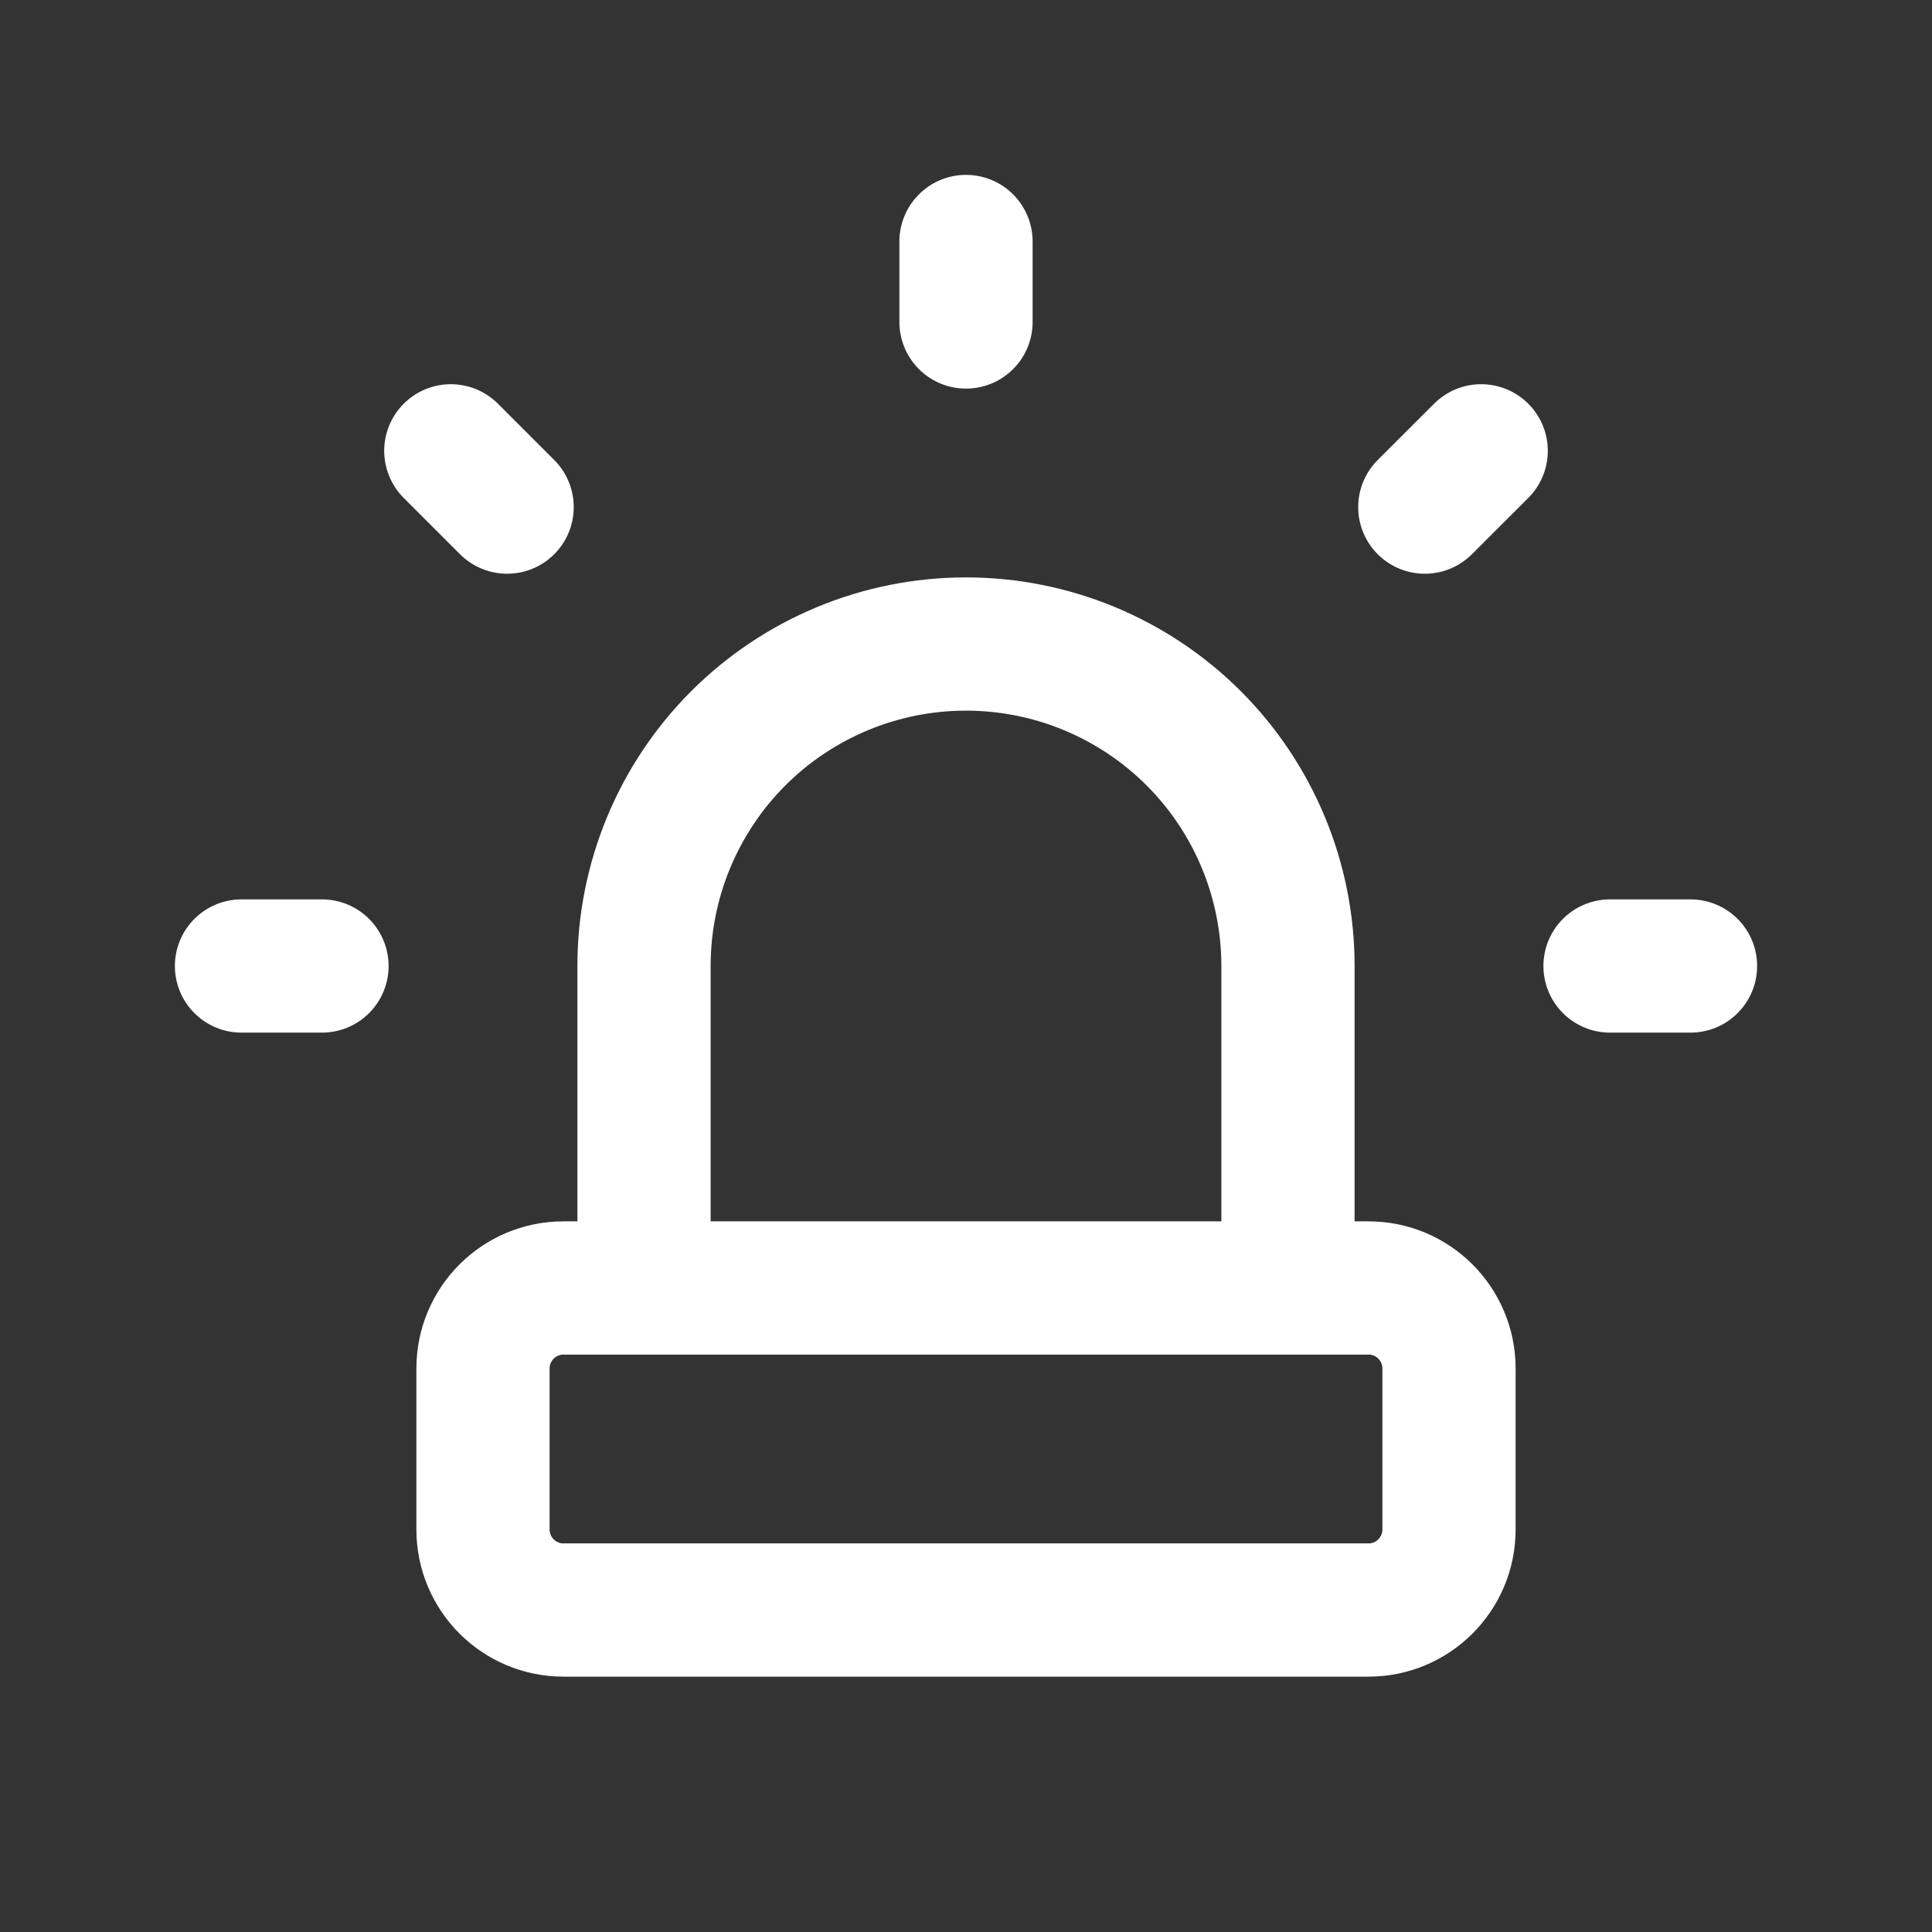 <?xml version="1.0" encoding="UTF-8"?> <svg xmlns="http://www.w3.org/2000/svg" width="29" height="29" viewBox="0 0 29 29" fill="none"><rect x="0" y="0" width="29" height="29" fill="#333333" stroke="none"/><path d="M9.667 19.333V14.5C9.667 13.218 10.176 11.989 11.082 11.082C11.989 10.176 13.218 9.667 14.5 9.667C15.782 9.667 17.011 10.176 17.918 11.082C18.824 11.989 19.333 13.218 19.333 14.5V19.333M3.625 14.5H4.833M14.5 3.625V4.833M24.167 14.5H25.375M6.767 6.767L7.612 7.612M22.233 6.767L21.387 7.612M8.458 19.333H20.542C21.209 19.333 21.75 19.874 21.75 20.542V22.958C21.75 23.626 21.209 24.167 20.542 24.167H8.458C7.791 24.167 7.25 23.626 7.25 22.958V20.542C7.25 19.874 7.791 19.333 8.458 19.333Z" stroke="white" stroke-width="2" stroke-linecap="round" stroke-linejoin="round"></path></svg> 